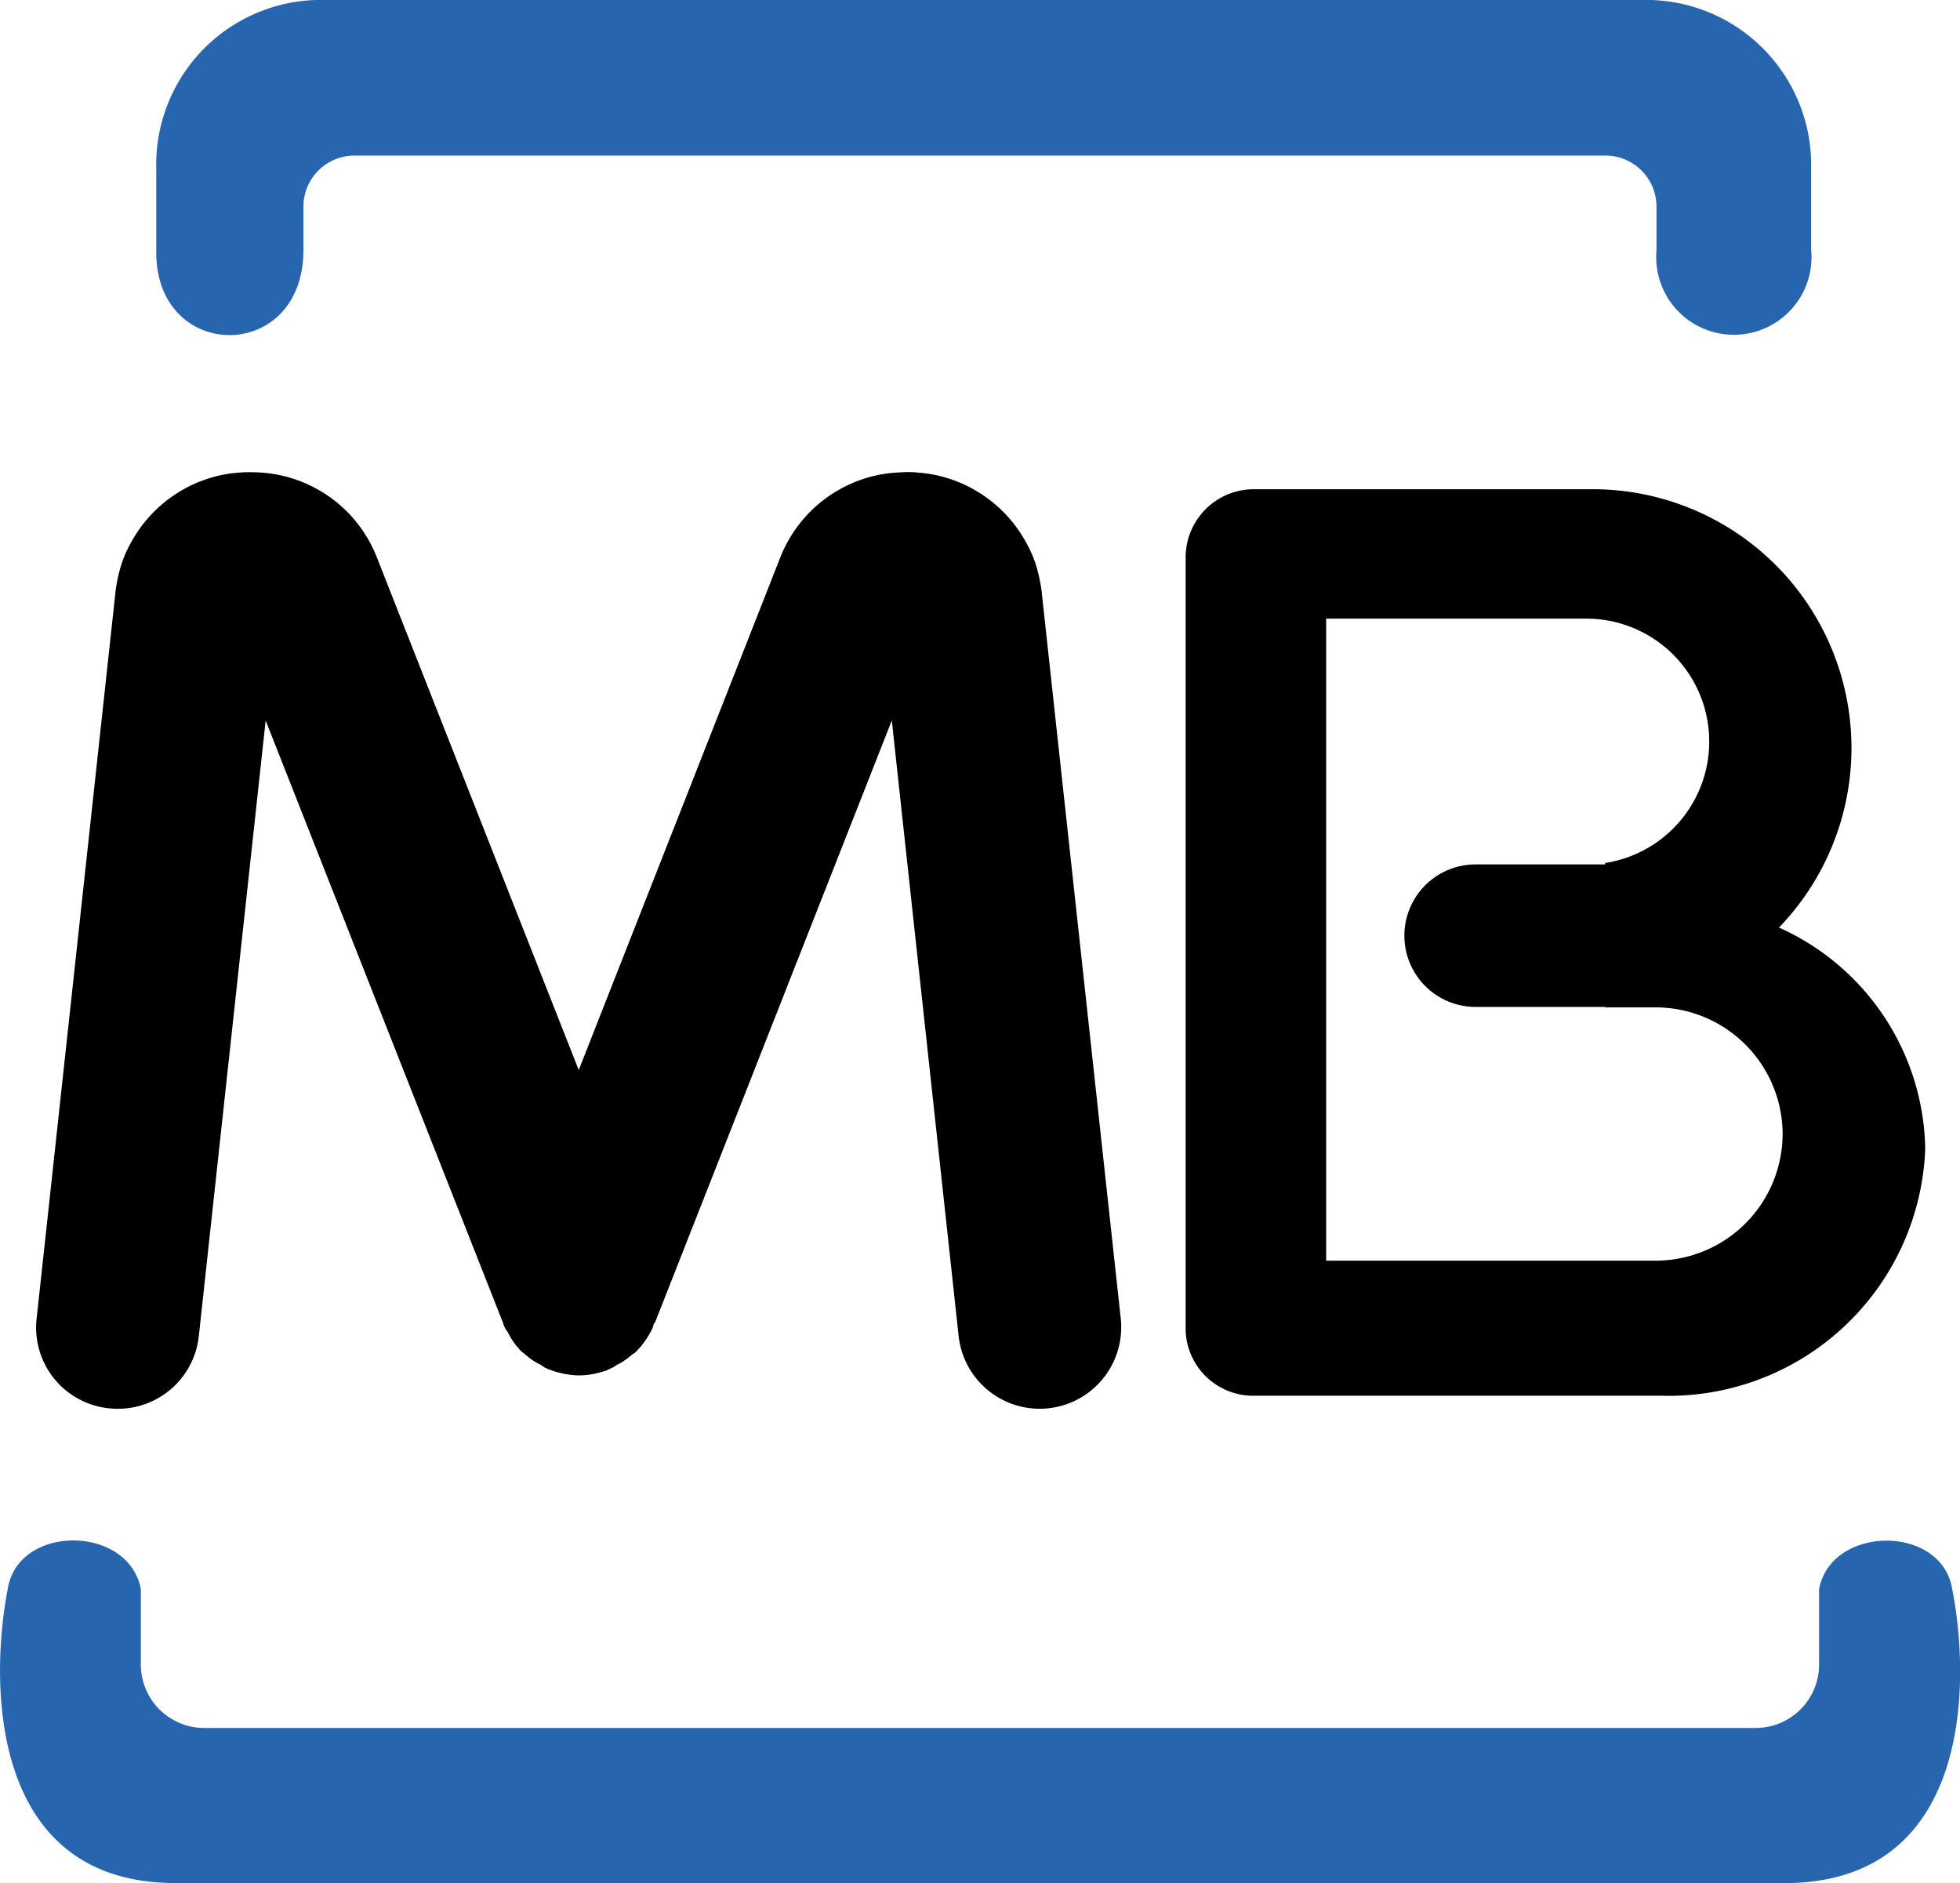 <svg xmlns="http://www.w3.org/2000/svg" xmlns:xlink="http://www.w3.org/1999/xlink" width="47.58" height="45.72" viewBox="0 0 47.58 45.72">
  <defs>
    <clipPath id="clip-path">
      <rect id="Rectangle_5841" data-name="Rectangle 5841" width="47.583" height="45.717" fill="none"/>
    </clipPath>
    <clipPath id="clip-logo_mb">
      <rect width="47.58" height="45.72"/>
    </clipPath>
  </defs>
  <g id="logo_mb" clip-path="url(#clip-logo_mb)">
    <g id="Group_18691" data-name="Group 18691">
      <g id="Group_18495" data-name="Group 18495" transform="translate(0)" clip-path="url(#clip-path)">
        <path id="Path_26634" data-name="Path 26634" d="M263.62,104.7H255.4a1.656,1.656,0,0,0-1.656,1.645v18.786a1.641,1.641,0,0,0,1.679,1.577h9.867a6.231,6.231,0,0,0,6.408-6,6,6,0,0,0-3.55-5.366A6.282,6.282,0,0,0,263.62,104.7m4.616,15.655a3.084,3.084,0,0,1-3.074,3.074h-8.007V107.842h6.317a2.984,2.984,0,0,1,.454,5.933v.034h-3.142a1.73,1.73,0,0,0,0,3.46h3.142v.011h1.236a3.084,3.084,0,0,1,3.074,3.074" transform="translate(-224.962 -92.823)"/>
        <path id="Path_26635" data-name="Path 26635" d="M9.5,123.764a1.977,1.977,0,0,0,2.178-1.758l1.622-14.94,5.762,14.623.011.034v.011l.011.023.011.023.011.023.011.023.011.023.011.011.023.034.023.034.011.023a1.8,1.8,0,0,0,.2.306l.011.011c.023.023.034.045.057.068s.034.034.045.045a.247.247,0,0,0,.057.045.3.3,0,0,0,.068.057l.011.011a1.443,1.443,0,0,0,.306.2l.023.011.034.023.034.023.011.011.023.011.023.011.023.011.023.011.023.011h.011l.023.011a2.2,2.2,0,0,0,.646.136h.125a2.091,2.091,0,0,0,.578-.113h.011l.023-.011.011-.011h.011l.023-.011.023-.011.023-.011.023-.011.023-.011.023-.011.023-.011.011-.011.034-.023.034-.023h.011a1.825,1.825,0,0,0,.34-.238l.034-.023h.011a1.987,1.987,0,0,0,.4-.522l.011-.011.011-.034.011-.011.011-.034.011-.023.011-.034v-.011l.011-.034.023-.034.011-.011L28.5,107.065l1.622,14.94a1.979,1.979,0,1,0,3.936-.42l-1.917-17.617v-.011a3.912,3.912,0,0,0-.125-.613,2.738,2.738,0,0,0-.238-.567,3.271,3.271,0,0,0-2.461-1.713c-.034,0-.068-.011-.113-.011a2.466,2.466,0,0,0-.5-.011h-.011a3.214,3.214,0,0,0-.6.079,3.264,3.264,0,0,0-2.3,1.985L20.9,115.551,16,103.106a3.25,3.25,0,0,0-2.9-2.065h-.011a3.664,3.664,0,0,0-.5.011c-.034,0-.068.011-.113.011a3.271,3.271,0,0,0-2.461,1.713,2.738,2.738,0,0,0-.238.567,3.913,3.913,0,0,0-.125.613v.011L7.74,121.586A1.969,1.969,0,0,0,9.5,123.764" transform="translate(-6.851 -89.573)"/>
        <path id="Path_26636" data-name="Path 26636" d="M9.77,0H40.087a4.008,4.008,0,0,1,3.879,4.1V6.058a1.885,1.885,0,1,1-3.754.023V5.014a1.239,1.239,0,0,0-1.236-1.237H8.6A1.239,1.239,0,0,0,7.366,5.014V6.069c0,2.757-3.573,2.734-3.573.057V4.1A4,4,0,0,1,7.661,0ZM23.664,45.717H43.319c4.491,0,4.537-4.776,4.072-7.135-.25-1.577-2.938-1.565-3.232,0v1.838a1.539,1.539,0,0,1-1.531,1.531H4.95a1.539,1.539,0,0,1-1.531-1.531V38.581c-.295-1.565-2.983-1.588-3.232,0-.454,2.36-.408,7.135,4.072,7.135H23.664Z" transform="translate(0)" fill="#2765af" fill-rule="evenodd"/>
      </g>
    </g>
  </g>
</svg>
